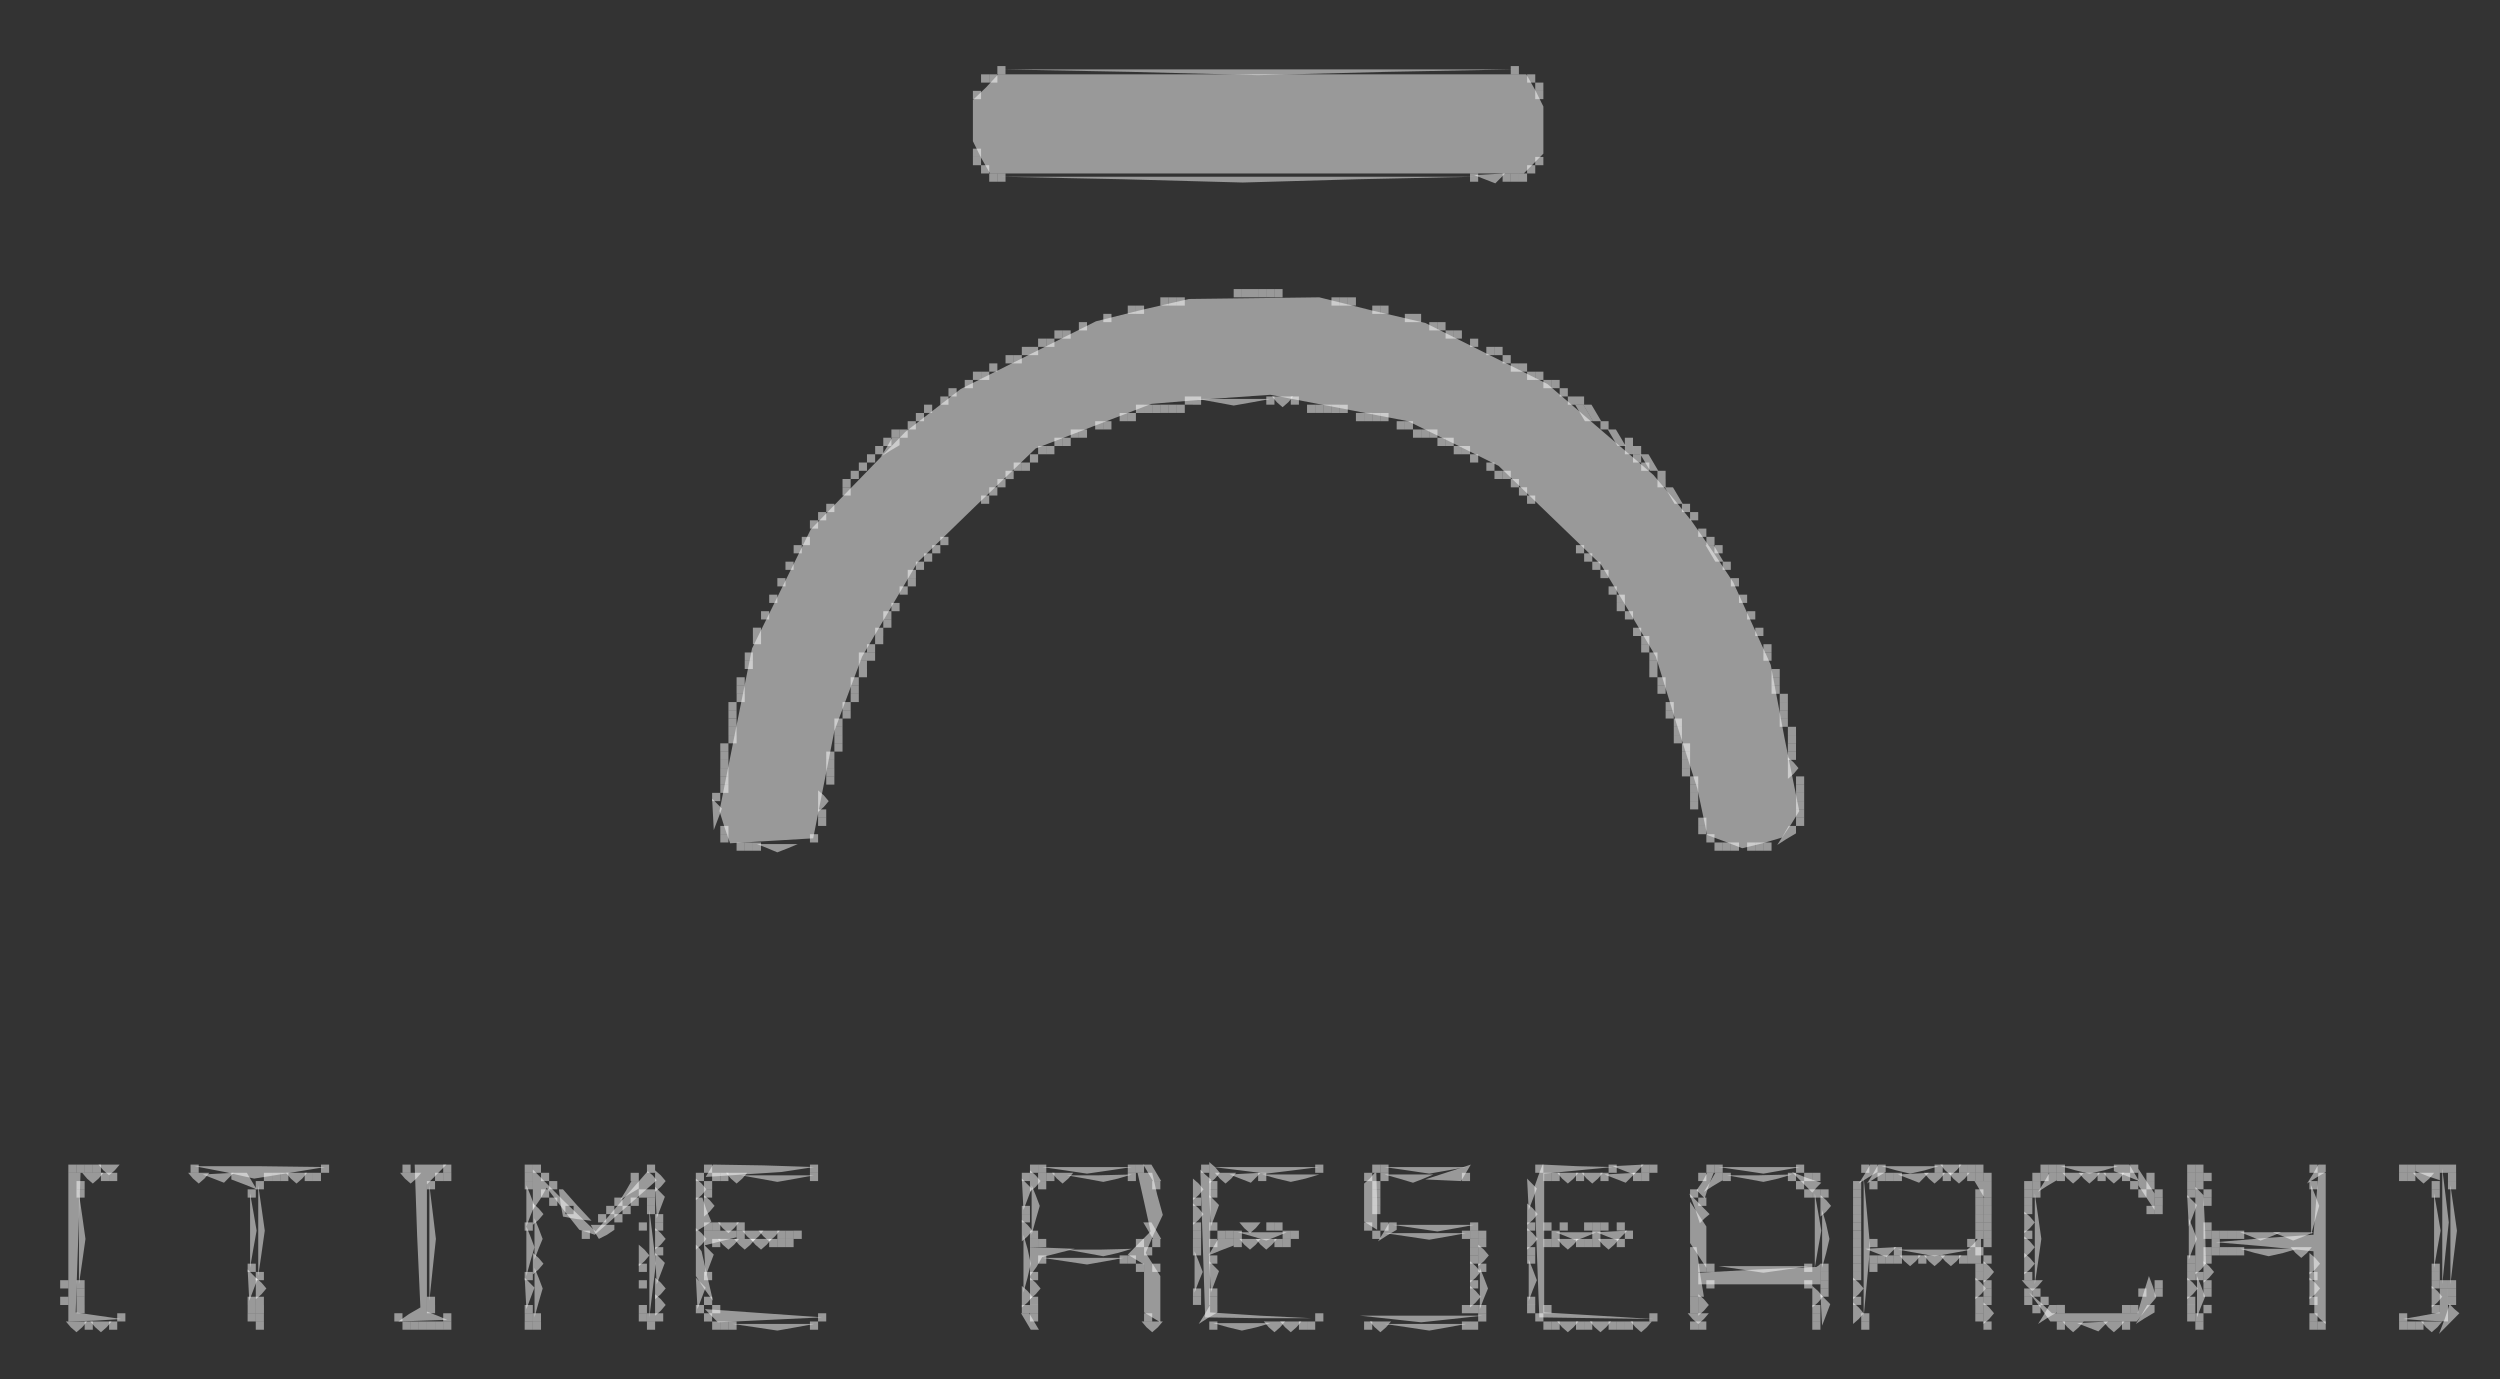 <svg width="116" height="64" viewBox="0 0 116 64" fill="none" xmlns="http://www.w3.org/2000/svg">
<rect x="0" y="0" width="116" height="64" fill="#333333" stroke="none"/>
<path d="M46.466 3.066H46.277V3.449H46.655V3.066H46.466ZM58.944 13.413H58.755V13.796H59.134V13.413H58.944ZM62.726 13.796H62.537V14.179H62.915V13.796H62.726ZM66.885 14.946H66.696V15.329H67.074V14.946H66.885ZM49.113 15.329H48.924V15.712H49.302V15.329H49.113ZM51.382 19.545H51.193V19.928H51.571V19.545H51.382ZM65.751 19.928H65.562V20.311H65.94V19.928H65.751ZM75.96 20.694H75.771V21.078H76.15V20.694H75.96ZM39.282 22.227H39.093V22.61H39.471V22.227H39.282ZM33.61 34.491H33.42V34.874H33.799V34.491H33.61ZM34.366 39.09H34.177V39.473H34.555V39.09H34.366ZM35.122 39.09H34.933V39.473H35.311V39.09H35.122ZM76.717 54.036H76.528V54.419H76.906V54.036H76.717ZM30.66 54.534L30.395 54.304V55.3L30.66 55.07L30.887 54.802L30.66 54.534ZM84.279 54.419H84.09V54.802H84.468V54.419H84.279ZM56.298 55.185H56.108V55.569H56.487V55.185H56.298ZM86.17 55.185H85.981V55.569H86.359V55.185H86.17ZM100.161 55.185H99.972V55.569H100.35V55.185H100.161ZM101.711 55.684L101.484 55.453L101.522 56.182L101.56 56.91L101.749 56.412L101.938 55.913L101.711 55.684ZM100.161 55.952H99.972V56.335H100.35V55.952H100.161ZM86.17 56.718H85.981V57.101H86.359V56.718H86.17ZM30.66 57.216L30.395 56.986V57.983L30.66 57.753L30.887 57.485L30.66 57.216ZM75.582 57.101H75.393V57.485H75.771V57.101H75.582ZM34.555 57.485H34.063L34.29 57.753L34.555 57.983L34.82 57.753L35.047 57.485H34.555ZM35.878 57.485H35.689V57.868H36.068V57.485H35.878ZM36.635 57.485H36.446V57.868H36.824V57.485H36.635ZM48.357 57.485H48.168V57.868H48.546V57.485H48.357ZM57.432 57.485H57.243V57.868H57.621V57.485H57.432ZM58.755 57.485H58.264L58.491 57.753L58.755 57.983L59.02 57.753L59.247 57.485H58.755ZM59.701 57.485H59.512V57.868H59.89V57.485H59.701ZM72.179 57.485H71.99V57.868H72.368V57.485H72.179ZM74.07 57.485H73.881V57.868H74.259V57.485H74.07ZM86.17 57.485H85.981V57.868H86.359V57.485H86.17ZM55.541 57.868H55.352V58.251H55.73V57.868H55.541ZM102.808 57.868H102.619V58.251H102.997V57.868H102.808ZM103.564 57.868H103.375V58.251H103.753V57.868H103.564ZM105.266 57.944H103.942L104.623 58.136L105.266 58.289L105.946 58.136L106.589 57.944H105.266ZM30.622 58.366L30.395 58.136L30.433 58.864L30.471 59.593L30.66 59.094L30.849 58.596L30.622 58.366ZM52.894 58.634H52.705V59.018H53.083V58.634H52.894ZM56.335 58.749L56.108 58.519L56.146 59.248L56.184 59.976L56.373 59.477L56.562 58.979L56.335 58.749ZM101.673 58.634H101.484V59.018H101.863V58.634H101.673ZM101.749 59.516L101.484 59.286V60.282L101.749 60.052L101.976 59.784L101.749 59.516ZM30.66 60.282L30.395 60.052V61.049L30.66 60.819L30.887 60.55L30.66 60.282ZM86.17 60.167H85.981V60.55H86.359V60.167H86.17ZM71.045 60.55H70.856V60.934H71.234V60.55H71.045ZM95.623 60.55H95.434V60.934H95.812V60.55H95.623ZM101.673 60.55H101.484V60.934H101.863V60.55H101.673ZM5.628 60.934H5.439V61.317H5.817V60.934H5.628ZM78.607 61.317H78.418V61.7H78.796V61.317H78.607ZM84.279 61.317H84.09V61.7H84.468V61.317H84.279ZM98.648 61.317H98.459V61.7H98.838V61.317H98.648ZM107.345 61.317H107.156V61.7H107.535V61.317H107.345Z" fill="white" fill-opacity="0.5"/>
<path d="M58.378 3.219H46.467L52.442 3.334L58.378 3.487L64.353 3.334L70.289 3.219H58.378ZM61.214 18.778H61.025V19.161H61.403V18.778H61.214ZM67.642 20.694H67.453V21.078H67.832V20.694H67.642ZM40.039 21.461H39.85V21.844H40.228V21.461H40.039ZM70.668 22.61H70.478V22.994H70.857V22.61H70.668ZM80.121 26.06H79.932V26.443H80.31V26.06H80.121ZM77.474 32.958H77.285V33.341H77.663V32.958H77.474ZM15.082 54.036H14.893V54.419H15.271V54.036H15.082ZM53.236 54.036H53.047L53.273 54.419L53.5 54.802H53.879L53.652 54.419L53.425 54.036H53.236ZM61.214 54.036H61.025V54.419H61.403V54.036H61.214ZM32.476 54.419H32.287V54.802H32.665V54.419H32.476ZM101.674 54.419H101.485V54.802H101.863V54.419H101.674ZM113.018 54.802H112.829V55.185H113.207V54.802H113.018ZM113.775 54.802H113.586V55.185H113.964V54.802H113.775ZM86.171 55.569H85.982V55.952H86.36V55.569H86.171ZM86.171 56.335H85.982V56.718H86.36V56.335H86.171ZM60.08 57.102H59.891V57.485H60.269V57.102H60.08ZM103.187 57.102H102.998V57.485H103.376V57.102H103.187ZM104.889 57.178H103.943L104.435 57.37L104.889 57.561L105.38 57.37L105.834 57.178H104.889ZM75.205 57.485H75.016V57.868H75.394V57.485H75.205ZM30.661 59.516L30.396 59.286V60.282L30.661 60.052L30.888 59.784L30.661 59.516ZM100.162 59.784H99.973V60.167H100.351V59.784H100.162ZM94.112 60.167H93.923V60.551H94.301V60.167H94.112ZM113.775 60.167H113.586V60.551H113.964V60.167H113.775ZM47.564 60.934H47.375L47.602 61.317L47.828 61.7H48.206L47.98 61.317L47.753 60.934H47.564ZM12.057 61.317H11.868V61.7H12.246V61.317H12.057ZM19.241 61.317H19.052V61.7H19.431V61.317H19.241ZM20.754 61.317H20.565V61.7H20.943V61.317H20.754ZM92.221 61.317H92.032V61.7H92.41V61.317H92.221ZM95.624 61.317H95.435V61.7H95.813V61.317H95.624Z" fill="white" fill-opacity="0.5"/>
<path d="M70.288 3.066H70.099V3.449H70.477V3.066H70.288ZM57.432 13.413H57.243V13.796H57.621V13.413H57.432ZM65.751 14.562H65.561V14.946H65.94V14.562H65.751ZM69.532 16.096H69.343V16.479H69.721V16.096H69.532ZM54.785 18.778H54.596V19.161H54.974V18.778H54.785ZM60.835 18.778H60.646V19.161H61.024V18.778H60.835ZM63.104 19.161H62.915V19.545H63.293V19.161H63.104ZM41.55 19.928H41.361V20.311H41.739V19.928H41.55ZM75.582 20.311H75.393V20.694H75.771V20.311H75.582ZM76.3 21.078H76.112L76.338 21.461L76.565 21.844H76.943L76.716 21.461L76.49 21.078H76.3ZM69.532 21.844H69.343V22.227H69.721V21.844H69.532ZM71.044 22.994H70.855V23.377H71.234V22.994H71.044ZM37.769 24.143H37.58V24.527H37.958V24.143H37.769ZM43.819 24.91H43.63V25.293H44.008V24.91H43.819ZM73.313 25.293H73.124V25.676H73.502V25.293H73.313ZM79.742 25.293H79.552V25.676H79.931V25.293H79.742ZM40.794 29.509H40.605V29.892H40.983V29.509H40.794ZM33.231 36.79H33.042V37.173H33.42V36.79H33.231ZM36.067 39.166H35.122L35.613 39.358L36.067 39.549L36.559 39.358L37.013 39.166H36.067ZM79.742 39.09H79.552V39.473H79.931V39.09H79.742ZM101.673 54.036H101.484V54.419H101.862V54.036H101.673ZM48.356 54.802H48.167V55.185H48.546V54.802H48.356ZM55.617 54.917L55.352 54.687V55.684L55.617 55.453L55.843 55.185L55.617 54.917ZM99.026 54.802H98.837V55.185H99.215V54.802H99.026ZM101.673 54.802H101.484V55.185H101.862V54.802H101.673ZM102.429 55.569H102.24V55.952H102.619V55.569H102.429ZM113.093 56.22L112.942 55.377V58.826L113.093 57.944L113.244 57.101L113.093 56.22ZM55.617 56.067L55.352 55.837V56.833L55.617 56.603L55.843 56.335L55.617 56.067ZM86.17 55.952H85.981V56.335H86.359V55.952H86.17ZM29.828 56.718H29.639V57.101H30.017V56.718H29.828ZM30.584 56.718H30.395V57.101H30.773V56.718H30.584ZM59.322 56.718H59.133V57.101H59.511V56.718H59.322ZM72.557 56.718H72.368V57.101H72.746V56.718H72.557ZM73.691 56.718H73.502V57.101H73.88V56.718H73.691ZM74.448 56.718H74.259V57.101H74.637V56.718H74.448ZM75.204 56.718H75.015V57.101H75.393V56.718H75.204ZM101.749 56.986L101.56 56.527V58.443L101.749 57.944L101.938 57.485L101.749 56.986ZM102.429 56.718H102.24V57.101H102.619V56.718H102.429ZM37.013 57.101H36.824V57.485H37.202V57.101H37.013ZM55.541 57.485H55.352V57.868H55.73V57.485H55.541ZM103.942 57.868H103.753V58.251H104.131V57.868H103.942ZM55.617 58.519L55.428 58.059V59.976L55.617 59.477L55.806 59.018L55.617 58.519ZM56.297 58.251H56.108V58.634H56.486V58.251H56.297ZM29.828 58.634H29.639V59.018H30.017V58.634H29.828ZM81.821 58.749H79.742L80.8 58.903L81.821 59.056L82.88 58.903L83.901 58.749H81.821ZM86.926 58.634H86.737V59.018H87.115V58.634H86.926ZM101.673 59.018H101.484V59.401H101.862V59.018H101.673ZM113.017 59.018H112.828V59.401H113.206V59.018H113.017ZM2.981 59.401H2.792V59.784H3.17V59.401H2.981ZM79.363 59.401H79.174V59.784H79.552V59.401H79.363ZM102.429 59.401H102.24V59.784H102.619V59.401H102.429ZM113.093 59.899L112.828 59.669V60.666L113.093 60.436L113.32 60.167L113.093 59.899ZM55.541 60.167H55.352V60.55H55.73V60.167H55.541ZM102.429 60.55H102.24V60.934H102.619V60.55H102.429ZM30.584 60.934H30.395V61.317H30.773V60.934H30.584ZM38.147 60.934H37.958V61.317H38.336V60.934H38.147ZM101.673 60.934H101.484V61.317H101.862V60.934H101.673ZM24.534 61.317H24.345V61.7H24.723V61.317H24.534ZM68.397 61.317H68.209V61.7H68.587V61.317H68.397ZM78.985 61.317H78.796V61.7H79.174V61.317H78.985Z" fill="white" fill-opacity="0.5"/>
<path d="M45.71 3.449H45.521V3.832H45.9V3.449H45.71ZM71.424 7.281H71.234V7.665H71.612V7.281H71.424ZM70.667 8.048H70.478V8.431H70.856V8.048H70.667ZM62.348 13.796H62.159V14.18H62.537V13.796H62.348ZM51.382 14.563H51.193V14.946H51.572V14.563H51.382ZM50.248 14.946H50.059V15.329H50.437V14.946H50.248ZM48.357 15.712H48.168V16.096H48.546V15.712H48.357ZM44.198 18.012H44.009V18.395H44.387V18.012H44.198ZM72.558 18.012H72.369V18.395H72.747V18.012H72.558ZM61.97 18.778H61.781V19.162H62.159V18.778H61.97ZM42.685 19.162H42.496V19.545H42.874V19.162H42.685ZM64.995 19.545H64.806V19.928H65.184V19.545H64.995ZM48.736 20.695H48.546V21.078H48.925V20.695H48.736ZM78.23 23.377H78.041V23.76H78.419V23.377H78.23ZM38.148 23.76H37.959V24.144H38.337V23.76H38.148ZM36.635 26.06H36.446V26.443H36.824V26.06H36.635ZM74.827 27.209H74.638V27.593H75.016V27.209H74.827ZM35.501 28.359H35.312V28.742H35.69V28.359H35.501ZM81.633 29.126H81.444V29.509H81.822V29.126H81.633ZM76.339 29.892H76.15V30.275H76.528V29.892H76.339ZM34.745 30.275H34.556V30.659H34.934V30.275H34.745ZM39.66 31.808H39.471V32.191H39.849V31.808H39.66ZM33.988 32.958H33.799V33.341H34.177V32.958H33.988ZM38.148 37.94H37.959V38.323H38.337V37.94H38.148ZM79.364 38.706H79.175V39.09H79.553V38.706H79.364ZM24.913 54.036H24.724V54.419H25.102V54.036H24.913ZM30.207 54.036H30.018V54.419H30.396V54.036H30.207ZM32.854 54.036H32.665V54.419H33.043V54.036H32.854ZM68.134 54.074L68.02 54.112L67.075 54.419L66.13 54.726L66.962 54.764L67.793 54.802L68.02 54.419L68.247 54.036L68.134 54.074ZM91.843 54.036H91.654V54.419H92.032V54.036H91.843ZM99.027 54.036H98.838V54.419H99.216V54.036H99.027ZM10.128 54.457L9.41 54.496L9.901 54.687L10.393 54.879L10.62 54.649L10.847 54.419L10.128 54.457ZM12.813 54.419H12.624V54.802H13.002V54.419H12.813ZM13.758 54.419H13.267L13.493 54.687L13.758 54.917L14.023 54.687L14.25 54.419H13.758ZM14.704 54.419H14.514V54.802H14.893V54.419H14.704ZM20.375 54.419H20.186V54.802H20.565V54.419H20.375ZM52.517 54.419H52.328V54.802H52.706V54.419H52.517ZM56.865 54.419H56.374L56.601 54.687L56.865 54.917L57.13 54.687L57.357 54.419H56.865ZM58.567 54.419H58.378V54.802H58.756V54.419H58.567ZM72.18 54.419H71.991V54.802H72.369V54.419H72.18ZM73.314 54.419H73.125V54.802H73.503V54.419H73.314ZM74.448 54.419H74.26V54.802H74.638V54.419H74.448ZM75.961 54.419H75.772V54.802H76.15V54.419H75.961ZM80.121 54.419H79.931V54.802H80.31V54.419H80.121ZM83.146 54.419H82.957V54.802H83.335V54.419H83.146ZM87.305 54.419H87.116V54.802H87.494V54.419H87.305ZM88.061 54.419H87.872V54.802H88.25V54.419H88.061ZM89.763 54.419H89.271L89.498 54.687L89.763 54.917L90.028 54.687L90.254 54.419H89.763ZM90.897 54.419H90.406L90.633 54.687L90.897 54.917L91.162 54.687L91.389 54.419H90.897ZM96.947 54.419H96.456L96.683 54.687L96.947 54.917L97.212 54.687L97.439 54.419H96.947ZM98.082 54.419H97.59L97.817 54.687L98.082 54.917L98.347 54.687L98.573 54.419H98.082ZM111.506 54.419H111.316V54.802H111.695V54.419H111.506ZM71.083 54.917L70.856 54.687L70.894 55.415L70.932 56.144L71.121 55.645L71.31 55.147L71.083 54.917ZM78.608 55.185H78.419V55.569H78.797V55.185H78.608ZM91.843 55.185H91.654V55.569H92.032V55.185H91.843ZM94.111 55.185H93.922V55.569H94.3V55.185H94.111ZM29.451 55.569H29.262V55.952H29.64V55.569H29.451ZM84.734 55.684L84.469 55.454V56.45L84.734 56.22L84.961 55.952L84.734 55.684ZM47.601 55.952H47.412V56.335H47.79V55.952H47.601ZM47.677 56.833L47.412 56.603V57.6L47.677 57.37L47.904 57.102L47.677 56.833ZM71.121 57.217L70.856 56.987V57.983L71.121 57.753L71.348 57.485L71.121 57.217ZM68.398 57.868H68.209V58.251H68.588V57.868H68.398ZM52.139 58.251H51.95V58.635H52.328V58.251H52.139ZM87.305 58.251H87.116V58.635H87.494V58.251H87.305ZM68.474 58.75L68.209 58.52V59.516L68.474 59.286L68.701 59.018L68.474 58.75ZM71.121 58.903L70.932 58.443V60.359L71.121 59.861L71.31 59.401L71.121 58.903ZM84.658 58.635H84.469V59.018H84.847V58.635H84.658ZM84.658 59.401H84.469V59.784H84.847V59.401H84.658ZM68.474 59.899L68.209 59.669V60.666L68.474 60.436L68.701 60.167L68.474 59.899ZM94.111 59.784H93.922V60.167H94.3V59.784H94.111ZM11.678 60.167H11.489V60.551H11.867V60.167H11.678ZM99.821 60.551H99.632L99.368 61.011L99.103 61.432L99.519 61.164L99.972 60.896V60.551H99.821ZM11.678 60.934H11.489V61.317H11.867V60.934H11.678ZM33.61 61.317H33.421V61.7H33.799V61.317H33.61ZM63.483 61.317H63.294V61.7H63.672V61.317H63.483Z" fill="white" fill-opacity="0.5"/>
<path d="M46.09 3.449H45.901V3.832H46.279V3.449H46.09ZM52.896 14.18H52.707V14.563H53.085V14.18H52.896ZM63.862 14.18H63.673V14.563H64.051V14.18H63.862ZM67.265 15.329H67.076V15.712H67.454V15.329H67.265ZM48.737 15.712H48.548V16.096H48.926V15.712H48.737ZM47.98 16.096H47.791V16.479H48.169V16.096H47.98ZM47.224 16.479H47.035V16.862H47.413V16.479H47.224ZM70.29 16.862H70.101V17.245H70.479V16.862H70.29ZM45.712 17.245H45.523V17.629H45.901V17.245H45.712ZM71.046 17.245H70.857V17.629H71.236V17.245H71.046ZM55.165 18.395H54.976V18.778H55.354V18.395H55.165ZM60.081 18.395H59.892V18.778H60.27V18.395H60.081ZM52.896 18.778H52.707V19.162H53.085V18.778H52.896ZM73.278 18.778H73.088L73.315 19.162L73.542 19.545H73.92L73.693 19.162L73.466 18.778H73.278ZM64.24 19.162H64.051V19.545H64.429V19.162H64.24ZM66.509 19.928H66.32V20.311H66.698V19.928H66.509ZM41.59 20.311H41.401L41.136 20.771L40.871 21.193L41.287 20.924L41.741 20.656V20.311H41.59ZM48.358 20.695H48.169V21.078H48.548V20.695H48.358ZM68.021 20.695H67.832V21.078H68.21V20.695H68.021ZM75.584 20.695H75.395V21.078H75.773V20.695H75.584ZM47.224 21.461H47.035V21.844H47.413V21.461H47.224ZM76.34 21.461H76.151V21.844H76.529V21.461H76.34ZM69.912 21.844H69.723V22.227H70.101V21.844H69.912ZM77.097 22.227H76.907V22.611H77.286V22.227H77.097ZM39.283 22.611H39.094V22.994H39.472V22.611H39.283ZM42.308 26.443H42.119V26.826H42.498V26.443H42.308ZM35.124 29.509H34.935V29.892H35.313V29.509H35.124ZM76.34 29.509H76.151V29.892H76.529V29.509H76.34ZM40.04 30.275H39.85V30.659H40.229V30.275H40.04ZM76.719 30.275H76.529V30.659H76.907V30.275H76.719ZM82.391 31.808H82.201V32.191H82.579V31.808H82.391ZM34.368 32.191H34.179V32.575H34.557V32.191H34.368ZM38.905 33.341H38.716V33.724H39.094V33.341H38.905ZM77.853 33.341H77.664V33.724H78.042V33.341H77.853ZM82.769 33.341H82.579V33.724H82.958V33.341H82.769ZM33.989 34.108H33.8V34.491H34.179V34.108H33.989ZM78.231 34.491H78.042V34.874H78.42V34.491H78.231ZM38.527 34.874H38.338V35.257H38.716V34.874H38.527ZM83.222 35.372L82.958 35.142V36.139L83.222 35.909L83.449 35.641L83.222 35.372ZM78.609 36.024H78.42V36.407H78.798V36.024H78.609ZM33.611 36.407H33.422V36.79H33.8V36.407H33.611ZM38.225 36.905L37.96 36.675V37.672L38.225 37.442L38.452 37.173L38.225 36.905ZM78.987 37.94H78.798V38.323H79.176V37.94H78.987ZM33.611 38.323H33.422V38.706H33.8V38.323H33.611ZM80.5 39.09H80.311V39.473H80.689V39.09H80.5ZM3.739 54.036H3.55V54.419H3.928V54.036H3.739ZM4.495 54.036H4.306V54.419H4.684V54.036H4.495ZM18.864 54.036H18.675V54.419H19.053V54.036H18.864ZM37.771 54.036H37.582V54.419H37.96V54.036H37.771ZM48.358 54.036H48.169V54.419H48.548V54.036H48.358ZM52.518 54.036H52.329V54.419H52.707V54.036H52.518ZM56.375 54.151L56.11 53.921V54.917L56.375 54.687L56.602 54.419L56.375 54.151ZM64.24 54.036H64.051V54.419H64.429V54.036H64.24ZM74.828 54.036H74.639V54.419H75.017V54.036H74.828ZM76.34 54.036H76.151V54.419H76.529V54.036H76.34ZM87.344 54.036H87.155L86.89 54.496L86.626 54.917L87.041 54.649L87.495 54.381V54.036H87.344ZM89.953 54.036H89.764V54.419H90.142V54.036H89.953ZM91.088 54.036H90.898V54.419H91.277V54.036H91.088ZM95.625 54.036H95.436V54.419H95.814V54.036H95.625ZM98.423 54.036H98.083V54.342L98.688 54.572L99.255 54.802L99.028 54.419L98.801 54.036H98.423ZM107.763 54.036H107.574L107.309 54.496L107.045 54.917L107.461 54.649L107.914 54.381V54.036H107.763ZM112.641 54.036H112.074V54.342L112.641 54.572L113.208 54.764V54.036H112.641ZM71.803 54.419H71.614V54.802H71.992V54.419H71.803ZM83.827 54.649L83.147 54.381L83.6 54.841L84.092 55.339L84.281 55.109L84.508 54.879L83.827 54.649ZM29.49 54.802H29.301L29.036 55.262L28.771 55.684L29.187 55.415L29.641 55.147V54.802H29.49ZM32.855 54.802H32.666V55.185H33.044V54.802H32.855ZM63.862 54.802H63.673V55.185H64.051V54.802H63.862ZM91.995 54.802H91.617L91.844 55.185L92.071 55.569H92.411V54.802H91.995ZM94.491 54.802H94.302V55.185H94.68V54.802H94.491ZM102.053 54.802H101.864V55.185H102.242V54.802H102.053ZM12.133 56.029L11.982 54.994V59.209L12.133 58.175L12.285 57.102L12.133 56.029ZM20.074 56.22L19.923 54.994V60.359L20.074 58.903L20.226 57.485L20.074 56.22ZM25.292 55.185H25.103V55.569H25.482V55.185H25.292ZM30.208 55.185H30.019V55.569H30.397V55.185H30.208ZM48.056 55.454L47.867 54.994V57.293L48.056 56.603L48.245 55.952L48.056 55.454ZM107.423 55.454L107.234 54.994V57.293L107.423 56.603L107.612 55.952L107.423 55.454ZM63.862 55.569H63.673V55.952H64.051V55.569H63.862ZM78.987 55.569H78.798V55.952H79.176V55.569H78.987ZM84.357 56.22L84.206 55.377V58.826L84.357 57.945L84.508 57.102L84.357 56.22ZM24.99 56.067L24.725 55.837V56.833L24.99 56.603L25.217 56.335L24.99 56.067ZM92.222 55.952H92.033V56.335H92.411V55.952H92.222ZM27.939 56.833H27.41L27.599 57.178L27.788 57.485L28.166 57.293L28.507 57.063V56.833H27.939ZM32.855 56.718H32.666V57.102H33.044V56.718H32.855ZM53.236 56.718H53.047L53.274 57.102L53.501 57.485H53.879L53.652 57.102L53.425 56.718H53.236ZM64.24 56.718H64.051V57.102H64.429V56.718H64.24ZM34.368 57.102H34.179V57.485H34.557V57.102H34.368ZM35.691 57.102H35.2L35.426 57.37L35.691 57.6L35.956 57.37L36.183 57.102H35.691ZM36.636 57.102H36.447V57.485H36.825V57.102H36.636ZM56.677 57.102H56.488V57.485H56.867V57.102H56.677ZM57.434 57.102H57.245V57.485H57.623V57.102H57.434ZM59.703 57.102H59.513V57.485H59.892V57.102H59.703ZM68.021 57.102H67.832V57.485H68.21V57.102H68.021ZM72.181 57.102H71.992V57.485H72.37V57.102H72.181ZM74.072 57.102H73.882V57.485H74.261V57.102H74.072ZM92.222 57.102H92.033V57.485H92.411V57.102H92.222ZM47.98 57.485H47.791V57.868H48.169V57.485H47.98ZM102.81 57.485H102.621V57.868H102.999V57.485H102.81ZM51.005 57.983H49.493L50.363 58.136L51.194 58.29L51.875 58.136L52.518 57.945L51.005 57.983ZM53.274 57.868H53.085V58.251H53.463V57.868H53.274ZM87.268 57.906L86.55 57.945L87.041 58.136L87.533 58.328L87.76 58.098L87.987 57.868L87.268 57.906ZM89.764 57.983H88.062L88.932 58.136L89.764 58.29L90.634 58.136L91.466 57.983H89.764ZM91.844 57.868H91.655V58.251H92.033V57.868H91.844ZM24.99 58.366L24.725 58.136V59.133L24.99 58.903L25.217 58.635L24.99 58.366ZM107.423 58.366L107.158 58.136V59.133L107.423 58.903L107.65 58.635L107.423 58.366ZM68.778 58.635H68.589V59.018H68.967V58.635H68.778ZM78.987 58.635H78.798V59.018H79.176V58.635H78.987ZM91.844 58.635H91.655V59.018H92.033V58.635H91.844ZM47.98 59.018H47.791V59.401H48.169V59.018H47.98ZM102.053 59.018H101.864V59.401H102.242V59.018H102.053ZM12.133 59.516L11.869 59.286V60.282L12.133 60.053L12.36 59.784L12.133 59.516ZM92.222 59.401H92.033V59.784H92.411V59.401H92.222ZM107.423 59.516L107.158 59.286V60.282L107.423 60.053L107.65 59.784L107.423 59.516ZM113.397 59.401H113.208V59.784H113.586V59.401H113.397ZM94.491 59.784H94.302V60.167H94.68V59.784H94.491ZM32.855 60.167H32.666V60.551H33.044V60.167H32.855ZM47.98 60.167H47.791V60.551H48.169V60.167H47.98ZM12.058 60.551H11.869V60.934H12.247V60.551H12.058ZM19.999 60.551H19.809V60.934H20.188V60.551H19.999ZM92.297 60.666L92.033 60.436V61.432L92.297 61.202L92.524 60.934L92.297 60.666ZM99.028 60.551H98.839V60.934H99.217V60.551H99.028ZM86.55 60.934H86.361V61.317H86.739V60.934H86.55ZM102.053 60.934H101.864V61.317H102.242V60.934H102.053Z" fill="white" fill-opacity="0.5"/>
<path d="M58.567 3.449H46.316L45.748 4.062L45.143 4.637V6.553L45.522 7.32L45.938 8.048H70.705L71.159 7.588L71.613 7.128V4.944L71.234 4.177L70.819 3.449H58.567ZM58.189 13.835L55.164 13.873L53.008 14.371L50.853 14.908L47.715 16.479L44.576 18.05L43.291 19.047L42.005 20.043L39.812 22.304L37.618 24.565L36.257 27.324L34.896 30.084L34.14 33.839L33.383 37.633L33.61 38.361L33.875 39.128L35.803 39.013L37.732 38.898L38.224 36.407L38.715 33.916L39.358 32.191L40.001 30.467L41.286 28.282L42.572 26.098L45.295 23.454L48.055 20.809L50.74 19.775L53.425 18.74L56.185 18.51L58.945 18.318L62.159 18.932L65.336 19.545L67.453 20.579L69.533 21.614L71.915 23.914L74.297 26.213L75.583 28.359L76.831 30.467L77.776 33.533L78.759 36.599L78.986 37.672L79.213 38.745L80.045 39.051L80.839 39.358L81.784 39.128L82.692 38.86L83.108 38.247L83.486 37.633L82.805 34.261L82.163 30.85L81.293 28.934L80.423 27.018L79.478 25.6L78.495 24.182L77.625 23.109L76.717 22.036L74.26 19.928L71.802 17.82L68.966 16.402L66.13 14.984L63.672 14.409L61.214 13.796L58.189 13.835ZM12.057 54.112H9.032L10.431 54.381L11.792 54.687L13.456 54.419L15.082 54.151L12.057 54.112ZM19.998 54.036H19.241L19.355 57.332L19.506 60.666L18.977 60.972L18.485 61.317L19.619 61.279L20.754 61.241L20.3 61.049L19.808 60.857V54.956L20.262 54.496L20.716 54.036H19.998ZM35.425 54.074L33.081 54.036L32.93 54.304L32.741 54.611L34.48 54.496L36.257 54.381L37.014 54.266L37.77 54.151L35.425 54.074ZM50.437 54.151H48.358L49.416 54.304L50.437 54.457L51.496 54.304L52.517 54.151H50.437ZM58.756 54.151H56.298L57.546 54.304L58.756 54.457L60.004 54.304L61.214 54.151H58.756ZM66.13 54.151H64.239L65.298 54.304L66.319 54.457L67.189 54.304L68.02 54.151H66.13ZM73.201 54.112L71.575 54.036L71.386 54.534L71.197 55.071L71.31 58.098L71.424 61.126L74.07 61.164L76.717 61.202L74.184 61.049L71.65 60.896V54.457L73.239 54.304L74.827 54.151L73.201 54.112ZM75.545 54.074L74.827 54.112L75.318 54.304L75.81 54.496L76.037 54.266L76.264 54.036L75.545 54.074ZM81.633 54.151H79.743L80.801 54.304L81.822 54.457L82.692 54.304L83.524 54.151H81.633ZM88.629 54.112H87.305L87.986 54.304L88.629 54.457L89.309 54.304L89.952 54.112H88.629ZM90.519 54.036H90.028L90.255 54.304L90.519 54.534L90.784 54.304L91.011 54.036H90.519ZM96.948 54.112H95.624L96.305 54.304L96.948 54.457L97.628 54.304L98.271 54.112H96.948ZM3.473 54.419H3.171V61.317L4.418 61.279L5.629 61.202L4.57 61.049L3.511 60.896L3.624 57.638L3.738 54.419H3.473ZM26.161 55.722L24.724 54.266V56.144L25.064 55.645L25.367 55.109L26.123 56.105L26.88 57.063L27.258 57.178L27.598 57.293L29.035 56.029L30.472 54.764L30.283 54.534L30.056 54.342L28.846 55.722L27.636 57.14L26.161 55.722ZM48.055 54.534L47.79 54.304V55.3L48.055 55.071L48.282 54.802L48.055 54.534ZM53.122 54.419H52.782L53.084 55.76L53.387 57.14L52.857 57.676L52.328 58.213L52.706 58.443L53.084 58.673V60.896L53.462 61.126L53.84 61.355V59.209L53.5 58.673L53.16 58.136L53.538 57.255L53.954 56.373L53.689 55.415L53.462 54.419H53.122ZM55.92 54.496L55.693 54.266L55.807 57.676L55.92 61.126L58.378 61.164H60.836L58.492 61.049L56.147 60.896V57.83L56.185 54.726L55.92 54.496ZM63.823 54.419H63.785L63.558 54.687L63.294 54.917V56.68L63.596 56.872L63.899 57.063V55.76L63.861 54.419H63.823ZM79.364 54.419H79.213L78.986 54.841L78.722 55.224L78.911 55.415L79.1 55.607L79.289 54.994L79.516 54.419H79.364ZM83.902 54.419H83.713V54.802H84.091V54.419H83.902ZM91.843 54.419H91.654V54.802H92.032V54.419H91.843ZM94.868 54.419H94.679V54.802H95.057V54.419H94.868ZM99.594 54.802L99.216 54.227V54.994L99.594 55.569L99.973 56.144V55.377L99.594 54.802ZM102.052 54.419H101.863V54.802H102.241V54.419H102.052ZM107.762 54.419H107.573L107.46 55.837L107.346 57.293L105.077 57.447L102.809 57.638L105.077 57.83L107.346 58.06L107.384 59.478V60.934L107.649 61.202L107.913 61.432V54.419H107.762ZM113.472 55.454L113.321 54.227V59.593L113.472 58.136L113.623 56.718L113.472 55.454ZM86.624 56.22L86.473 54.611V61.126L86.624 59.478L86.776 57.868L86.624 56.22ZM84.28 55.185H84.091V55.569H84.469V55.185H84.28ZM94.49 55.185H94.301V55.569H94.679V55.185H94.49ZM102.052 55.262L101.863 55.071V59.133L102.128 58.903L102.355 58.635L102.317 57.025L102.241 55.454L102.052 55.262ZM30.283 57.37L30.131 56.144V61.126L30.283 59.861L30.434 58.635L30.283 57.37ZM92.221 56.335H92.032V56.718H92.41V56.335H92.221ZM24.989 56.987L24.8 56.527V58.443L24.989 57.945L25.178 57.485L24.989 56.987ZM33.421 57.102H32.665V57.791L33.421 57.6L34.178 57.408V57.102H33.421ZM34.934 57.102H34.442L34.669 57.37L34.934 57.6L35.199 57.37L35.425 57.102H34.934ZM36.257 57.102H36.068V57.485H36.446V57.102H36.257Z" fill="white" fill-opacity="0.5"/>
<path d="M57.056 57.101H56.867V57.484H57.245V57.101H57.056ZM58.569 57.178H57.434L58.115 57.369L58.758 57.561L59.249 57.369L59.703 57.178H58.569ZM68.4 57.101H68.211V57.484H68.589V57.101H68.4ZM73.127 57.178H72.181L72.673 57.369L73.127 57.561L73.618 57.369L74.072 57.178H73.127ZM74.791 57.139L74.072 57.178L74.564 57.369L75.055 57.561L75.282 57.331L75.509 57.101L74.791 57.139ZM91.844 57.484H91.769L91.542 57.753L91.277 57.983V58.634H91.92V57.484H91.844ZM48.851 57.906L47.792 57.868V59.209L48.094 58.787L48.359 58.328L49.115 58.136L49.872 57.944L48.851 57.906ZM68.854 57.983L68.589 57.753V58.749L68.854 58.519L69.081 58.251L68.854 57.983ZM88.063 57.868H87.874V58.251H88.252V57.868H88.063ZM84.395 58.711L84.282 58.787L81.559 58.902L78.799 59.056V59.592H84.471V58.634L84.395 58.711ZM24.991 59.286L24.802 58.826V61.125L24.991 60.435L25.18 59.784L24.991 59.286ZM68.854 59.286L68.665 58.826V60.742L68.854 60.244L69.043 59.784L68.854 59.286ZM48.057 59.516L47.792 59.286V60.282L48.057 60.052L48.283 59.784L48.057 59.516ZM99.899 59.707L99.71 59.209L99.445 60.052L99.18 60.934H95.21L94.68 60.435L94.151 59.975L94.643 60.627L95.134 61.317H99.142L99.596 60.742L100.05 60.205L99.899 59.707ZM102.13 59.669L101.941 59.209V61.125L102.13 60.627L102.319 60.167L102.13 59.669ZM92.222 59.784H92.034V60.167H92.412V59.784H92.222ZM113.398 59.784H113.209V60.895L112.377 61.048L111.507 61.202L112.566 61.278L113.587 61.317V59.784H113.398ZM35.427 60.934L32.705 60.742L33.007 61.048L33.309 61.355L35.73 61.24L38.15 61.125L35.427 60.934ZM47.981 60.55H47.792V60.934H48.17V60.55H47.981ZM65.942 61.048H63.106L64.543 61.202L65.942 61.355L67.379 61.202L68.778 61.048H65.942Z" fill="white" fill-opacity="0.5"/>
<path d="M71.046 3.449H70.858V3.832H71.236V3.449H71.046ZM46.468 8.048H46.279V8.431H46.657V8.048H46.468ZM67.643 15.329H67.454V15.712H67.832V15.329H67.643ZM47.602 16.096H47.413V16.479H47.791V16.096H47.602ZM46.846 16.479H46.657V16.862H47.035V16.479H46.846ZM66.131 19.928H65.942V20.311H66.32V19.928H66.131ZM70.29 22.227H70.101V22.611H70.479V22.227H70.29ZM79.365 24.91H79.176V25.293H79.555V24.91H79.365ZM80.5 26.826H80.311V27.209H80.689V26.826H80.5ZM41.93 27.209H41.741V27.593H42.119V27.209H41.93ZM35.88 27.593H35.691V27.976H36.069V27.593H35.88ZM75.584 28.359H75.395V28.742H75.773V28.359H75.584ZM81.256 28.359H81.067V28.742H81.445V28.359H81.256ZM75.962 29.126H75.773V29.509H76.151V29.126H75.962ZM82.391 31.042H82.201V31.425H82.58V31.042H82.391ZM38.905 34.108H38.716V34.491H39.094V34.108H38.905ZM83.147 34.108H82.958V34.491H83.336V34.108H83.147ZM38.527 35.641H38.338V36.024H38.716V35.641H38.527ZM83.525 36.79H83.336V37.173H83.714V36.79H83.525ZM83.525 37.557H83.336V37.94H83.714V37.557H83.525ZM81.634 39.09H81.445V39.473H81.823V39.09H81.634ZM83.525 54.036H83.336V54.419H83.714V54.036H83.525ZM11.075 54.419H10.734V54.726L11.339 54.956L11.907 55.185L11.68 54.802L11.453 54.419H11.075ZM13.192 54.419H13.003V54.802H13.381V54.419H13.192ZM14.327 54.419H14.138V54.802H14.516V54.419H14.327ZM19.053 54.419H18.562L18.789 54.687L19.053 54.917L19.318 54.687L19.545 54.419H19.053ZM63.484 54.419H63.295V54.802H63.673V54.419H63.484ZM95.625 54.419H95.436V54.802H95.814V54.419H95.625ZM98.65 54.419H98.461V54.802H98.839V54.419H98.65ZM111.885 54.419H111.696V54.802H112.074V54.419H111.885ZM24.536 54.802H24.347V55.185H24.725V54.802H24.536ZM32.553 54.917L32.288 54.687V55.684L32.553 55.454L32.779 55.185L32.553 54.917ZM11.755 56.22L11.604 55.377V58.826L11.755 57.945L11.907 57.102L11.755 56.22ZM100.163 55.569H99.974V55.952H100.352V55.569H100.163ZM29.074 55.952H28.885V56.335H29.263V55.952H29.074ZM71.122 56.067L70.858 55.837V56.833L71.122 56.603L71.349 56.335L71.122 56.067ZM84.735 56.795L84.546 56.144V58.826L84.735 58.136L84.886 57.485L84.735 56.795ZM32.553 57.217L32.288 56.987V57.983L32.553 57.753L32.779 57.485L32.553 57.217ZM92.222 57.485H92.033V57.868H92.411V57.485H92.222ZM71.046 57.868H70.858V58.251H71.236V57.868H71.046ZM48.359 58.251H48.169V58.635H48.548V58.251H48.359ZM91.088 58.251H90.898V58.635H91.277V58.251H91.088ZM11.717 59.133L11.491 58.903L11.528 59.631L11.566 60.359L11.755 59.861L11.944 59.363L11.717 59.133ZM84.659 59.018H84.47V59.401H84.848V59.018H84.659ZM91.844 59.018H91.655V59.401H92.033V59.018H91.844ZM32.515 59.516L32.288 59.286L32.326 60.014L32.364 60.742L32.553 60.244L32.742 59.746L32.515 59.516ZM100.163 59.401H99.974V59.784H100.352V59.401H100.163ZM84.697 60.282L84.47 60.053L84.508 60.781L84.546 61.509L84.735 61.011L84.924 60.512L84.697 60.282ZM71.803 60.551H71.614V60.934H71.992V60.551H71.803ZM95.285 60.551H95.096L94.831 61.011L94.566 61.432L94.982 61.164L95.436 60.896V60.551H95.285ZM24.536 60.934H24.347V61.317H24.725V60.934H24.536Z" fill="white" fill-opacity="0.5"/>
<path d="M71.423 3.832H71.234V4.216H71.612V3.832H71.423ZM45.332 7.282H45.143V7.665H45.521V7.282H45.332ZM57.81 13.413H57.621V13.797H58V13.413H57.81ZM59.323 13.413H59.134V13.797H59.512V13.413H59.323ZM52.517 19.162H52.328V19.545H52.706V19.162H52.517ZM45.71 22.994H45.521V23.377H45.899V22.994H45.71ZM41.173 28.743H40.984V29.126H41.362V28.743H41.173ZM40.416 30.276H40.227V30.659H40.605V30.276H40.416ZM76.717 31.042H76.528V31.425H76.906V31.042H76.717ZM33.988 32.575H33.799V32.958H34.177V32.575H33.988ZM38.904 34.491H38.715V34.874H39.093V34.491H38.904ZM78.23 35.641H78.041V36.024H78.419V35.641H78.23ZM79.364 54.036H79.175V54.419H79.553V54.036H79.364ZM94.868 54.036H94.678V54.419H95.057V54.036H94.868ZM47.601 54.419H47.412V54.803H47.79V54.419H47.601ZM113.018 55.186H112.829V55.569H113.207V55.186H113.018ZM55.542 55.569H55.353V55.952H55.731V55.569H55.542ZM56.336 55.684L56.109 55.454L56.147 56.182L56.185 56.91L56.374 56.412L56.563 55.914L56.336 55.684ZM30.585 56.336H30.396V56.719H30.774V56.336H30.585ZM55.542 56.719H55.353V57.102H55.731V56.719H55.542ZM74.07 56.719H73.881V57.102H74.259V56.719H74.07ZM73.692 57.485H73.503V57.868H73.881V57.485H73.692ZM106.779 57.868H106.287L106.514 58.137L106.779 58.367L107.043 58.137L107.27 57.868H106.779ZM101.674 58.252H101.485V58.635H101.863V58.252H101.674ZM55.542 59.785H55.353V60.168H55.731V59.785H55.542ZM101.674 60.168H101.485V60.551H101.863V60.168H101.674ZM29.829 60.551H29.64V60.934H30.018V60.551H29.829ZM68.776 60.934H68.587V61.318H68.965V60.934H68.776Z" fill="white" fill-opacity="0.5"/>
<path d="M45.332 4.216H45.143V4.599H45.521V4.216H45.332ZM45.71 7.665H45.521V8.048H45.899V7.665H45.71ZM68.398 8.048H68.209V8.431H68.587V8.048H68.398ZM69.91 8.048H69.721V8.431H70.099V8.048H69.91ZM61.969 13.797H61.78V14.18H62.158V13.797H61.969ZM66.507 14.946H66.318V15.329H66.696V14.946H66.507ZM49.491 15.329H49.302V15.713H49.68V15.329H49.491ZM69.91 16.479H69.721V16.862H70.099V16.479H69.91ZM44.953 17.629H44.764V18.012H45.143V17.629H44.953ZM62.348 18.779H62.158V19.162H62.537V18.779H62.348ZM42.307 19.545H42.117V19.928H42.496V19.545H42.307ZM47.979 21.078H47.789V21.461H48.168V21.078H47.979ZM37.391 24.91H37.202V25.294H37.58V24.91H37.391ZM41.172 28.359H40.983V28.743H41.361V28.359H41.172ZM40.416 29.892H40.227V30.276H40.605V29.892H40.416ZM40.038 30.659H39.849V31.042H40.227V30.659H40.038ZM82.389 31.425H82.2V31.808H82.578V31.425H82.389ZM33.988 33.342H33.799V33.725H34.177V33.342H33.988ZM83.145 34.491H82.956V34.874H83.334V34.491H83.145ZM33.609 35.641H33.42V36.024H33.799V35.641H33.609ZM80.12 39.09H79.931V39.473H80.309V39.09H80.12ZM95.245 54.036H95.056V54.419H95.434V54.036H95.245ZM102.052 54.036H101.862V54.419H102.241V54.036H102.052ZM111.505 54.036H111.316V54.419H111.694V54.036H111.505ZM113.396 54.036H113.206V54.419H113.585V54.036H113.396ZM4.871 54.419H4.682V54.803H5.061V54.419H4.871ZM12.434 54.419H12.245V54.803H12.623V54.419H12.434ZM33.231 54.419H33.042V54.803H33.42V54.419H33.231ZM25.669 54.803H25.48V55.186H25.858V54.803H25.669ZM107.345 54.803H107.156V55.186H107.534V54.803H107.345ZM32.929 55.684L32.664 55.454V56.45L32.929 56.221L33.156 55.952L32.929 55.684ZM94.111 55.569H93.922V55.952H94.3V55.569H94.111ZM24.534 56.719H24.345V57.102H24.723V56.719H24.534ZM66.507 56.834H64.616L65.675 56.987L66.696 57.14L67.566 56.987L68.398 56.834H66.507ZM52.894 57.485H52.705V57.868H53.083V57.485H52.894ZM32.891 57.983L32.664 57.754L32.702 58.482L32.74 59.21L32.929 58.712L33.118 58.213L32.891 57.983ZM94.186 58.367L93.922 58.137V59.133L94.186 58.903L94.413 58.635L94.186 58.367ZM24.534 59.018H24.345V59.401H24.723V59.018H24.534ZM94.3 59.401H93.808L94.035 59.67L94.3 59.9L94.564 59.67L94.791 59.401H94.3ZM78.607 60.168H78.418V60.551H78.796V60.168H78.607ZM24.534 60.551H24.345V60.934H24.723V60.551H24.534ZM68.776 60.551H68.587V60.934H68.965V60.551H68.776ZM12.056 60.934H11.867V61.318H12.245V60.934H12.056ZM84.279 60.934H84.09V61.318H84.468V60.934H84.279ZM107.345 60.934H107.156V61.318H107.534V60.934H107.345Z" fill="white" fill-opacity="0.5"/>
<path d="M71.423 4.216H71.234V4.599H71.612V4.216H71.423ZM45.332 6.898H45.143V7.282H45.521V6.898H45.332ZM65.373 14.563H65.184V14.946H65.562V14.563H65.373ZM69.154 16.096H68.965V16.479H69.344V16.096H69.154ZM43.819 18.395H43.63V18.779H44.009V18.395H43.819ZM55.542 18.395H55.353V18.779H55.731V18.395H55.542ZM59.512 18.395H59.02L59.247 18.664L59.512 18.894L59.777 18.664L60.004 18.395H59.512ZM72.936 18.395H72.747V18.779H73.125V18.395H72.936ZM53.273 18.779H53.084V19.162H53.462V18.779H53.273ZM65.373 19.545H65.184V19.928H65.562V19.545H65.373ZM41.929 19.928H41.74V20.311H42.118V19.928H41.929ZM49.87 19.928H49.681V20.311H50.059V19.928H49.87ZM74.789 19.928H74.6L74.826 20.311L75.053 20.695H75.431L75.205 20.311L74.978 19.928H74.789ZM49.113 20.311H48.924V20.695H49.303V20.311H49.113ZM67.264 20.311H67.075V20.695H67.453V20.311H67.264ZM75.961 21.078H75.772V21.461H76.15V21.078H75.961ZM46.845 21.845H46.656V22.228H47.034V21.845H46.845ZM77.436 22.611H77.246L77.473 22.994L77.7 23.377H78.078L77.852 22.994L77.625 22.611H77.436ZM78.986 24.527H78.797V24.91H79.175V24.527H78.986ZM79.326 25.294H79.137L79.364 25.677L79.591 26.06H79.969L79.742 25.677L79.515 25.294H79.326ZM74.448 26.443H74.259V26.826H74.637V26.443H74.448ZM75.205 27.593H75.016V27.976H75.394V27.593H75.205ZM82.011 30.276H81.822V30.659H82.2V30.276H82.011ZM34.744 30.659H34.555V31.042H34.933V30.659H34.744ZM39.66 31.425H39.471V31.808H39.849V31.425H39.66ZM77.095 31.425H76.906V31.808H77.284V31.425H77.095ZM34.366 31.808H34.177V32.192H34.555V31.808H34.366ZM82.767 32.958H82.578V33.342H82.956V32.958H82.767ZM33.988 33.725H33.799V34.108H34.177V33.725H33.988ZM83.145 34.874H82.956V35.258H83.334V34.874H83.145ZM33.61 36.024H33.421V36.407H33.799V36.024H33.61ZM78.608 36.407H78.419V36.791H78.797V36.407H78.608ZM38.148 37.557H37.959V37.94H38.337V37.557H38.148ZM83.183 38.324H82.994L82.729 38.783L82.465 39.205L82.881 38.937L83.334 38.668V38.324H83.183ZM81.255 39.09H81.066V39.473H81.444V39.09H81.255ZM4.116 54.036H3.927V54.419H4.305V54.036H4.116ZM5.061 54.036H4.569L4.796 54.304L5.061 54.534L5.326 54.304L5.552 54.036H5.061ZM9.031 54.036H8.842V54.419H9.22V54.036H9.031ZM20.753 54.036H20.564V54.419H20.942V54.036H20.753ZM86.965 54.036H86.775L86.511 54.496L86.246 54.917L86.662 54.649L87.116 54.381V54.036H86.965ZM91.464 54.036H91.275V54.419H91.653V54.036H91.464ZM111.883 54.036H111.694V54.419H112.073V54.036H111.883ZM25.291 54.419H25.102V54.803H25.48V54.419H25.291ZM48.357 54.419H48.168V54.803H48.546V54.419H48.357ZM79.78 54.419H79.591L79.326 54.879L79.061 55.301L79.478 55.032L79.931 54.764V54.419H79.78ZM95.283 54.419H95.094L94.83 54.879L94.565 55.301L94.981 55.032L95.435 54.764V54.419H95.283ZM12.056 54.803H11.867V55.186H12.245V54.803H12.056ZM19.997 54.803H19.808V55.186H20.186V54.803H19.997ZM53.651 54.803H53.462V55.186H53.84V54.803H53.651ZM99.783 54.803H99.594V55.186H99.972V54.803H99.783ZM26.009 55.186H25.934L26.009 55.837L26.123 56.45L26.766 56.565L27.446 56.642L26.766 55.914L26.123 55.186H26.009ZM26.425 55.952H26.614V56.336H26.236V55.952H26.425ZM32.854 55.186H32.665V55.569H33.043V55.186H32.854ZM63.861 55.186H63.672V55.569H64.05V55.186H63.861ZM28.694 55.569H28.505V55.952H28.883V55.569H28.694ZM78.835 55.837L78.381 55.377L78.646 56.067L78.872 56.757L79.099 56.527L79.326 56.336L78.835 55.837ZM92.221 55.569H92.031V55.952H92.41V55.569H92.221ZM63.861 55.952H63.672V56.336H64.05V55.952H63.861ZM94.111 55.952H93.922V56.336H94.3V55.952H94.111ZM28.694 56.336H28.505V56.719H28.883V56.336H28.694ZM92.221 56.719H92.031V57.102H92.41V56.719H92.221ZM27.182 57.102H26.993V57.485H27.371V57.102H27.182ZM47.979 57.102H47.79V57.485H48.168V57.102H47.979ZM66.129 57.217H64.239L65.297 57.37L66.318 57.523L67.188 57.37L68.02 57.217H66.129ZM94.111 57.102H93.922V57.485H94.3V57.102H94.111ZM68.776 57.485H68.587V57.868H68.965V57.485H68.776ZM78.57 57.868H78.419V60.168H79.061L78.872 59.018L78.721 57.868H78.57ZM92.296 58.75L92.031 58.52V59.516L92.296 59.286L92.523 59.018L92.296 58.75ZM12.056 59.018H11.867V59.401H12.245V59.018H12.056ZM32.854 59.018H32.665V59.401H33.043V59.018H32.854ZM94.111 59.018H93.922V59.401H94.3V59.018H94.111ZM84.355 59.9L84.091 59.67V60.666L84.355 60.436L84.582 60.168L84.355 59.9ZM12.056 60.168H11.867V60.551H12.245V60.168H12.056ZM19.997 60.168H19.808V60.551H20.186V60.168H19.997ZM92.221 60.168H92.031V60.551H92.41V60.168H92.221ZM107.346 60.168H107.157V60.551H107.535V60.168H107.346ZM68.398 60.551H68.209V60.934H68.587V60.551H68.398ZM78.608 60.551H78.419V60.934H78.797V60.551H78.608ZM24.913 60.934H24.724V61.318H25.102V60.934H24.913ZM30.207 60.934H30.018V61.318H30.396V60.934H30.207ZM32.854 60.934H32.665V61.318H33.043V60.934H32.854ZM53.273 60.934H53.084V61.318H53.462V60.934H53.273ZM111.505 60.934H111.316V61.318H111.694V60.934H111.505Z" fill="white" fill-opacity="0.5"/>
<path d="M71.046 7.665H70.857V8.048H71.236V7.665H71.046ZM57.434 8.201H46.468L52.064 8.316L57.661 8.469L63.03 8.316L68.4 8.201H57.434ZM69.118 8.086L68.4 8.125L68.891 8.316L69.383 8.508L69.61 8.278L69.837 8.048L69.118 8.086ZM70.29 8.048H70.101V8.431H70.479V8.048H70.29ZM68.4 15.713H68.21V16.096H68.589V15.713H68.4ZM70.668 16.862H70.479V17.245H70.857V16.862H70.668ZM57.245 18.51H55.543L56.413 18.663L57.245 18.817L58.114 18.663L58.946 18.51H57.245ZM53.652 18.779H53.463V19.162H53.842V18.779H53.652ZM52.14 19.162H51.951V19.545H52.329V19.162H52.14ZM63.862 19.162H63.673V19.545H64.051V19.162H63.862ZM51.005 19.545H50.816V19.928H51.194V19.545H51.005ZM74.45 19.545H74.261V19.928H74.639V19.545H74.45ZM69.156 21.461H68.967V21.844H69.345V21.461H69.156ZM46.468 22.228H46.279V22.611H46.657V22.228H46.468ZM43.065 25.677H42.876V26.06H43.254V25.677H43.065ZM74.072 26.06H73.882V26.443H74.261V26.06H74.072ZM36.258 26.826H36.069V27.21H36.447V26.826H36.258ZM80.878 27.593H80.689V27.976H81.067V27.593H80.878ZM40.796 29.126H40.607V29.509H40.985V29.126H40.796ZM76.719 30.659H76.529V31.042H76.908V30.659H76.719ZM39.283 32.575H39.094V32.958H39.472V32.575H39.283ZM77.475 32.575H77.286V32.958H77.664V32.575H77.475ZM82.769 32.575H82.58V32.958H82.958V32.575H82.769ZM77.853 33.725H77.664V34.108H78.042V33.725H77.853ZM78.231 34.874H78.042V35.258H78.42V34.874H78.231ZM33.611 35.258H33.422V35.641H33.8V35.258H33.611ZM78.609 36.791H78.42V37.174H78.798V36.791H78.609ZM83.525 37.174H83.336V37.557H83.714V37.174H83.525ZM52.896 54.036H52.707V54.419H53.085V54.036H52.896ZM79.744 54.036H79.555V54.419H79.933V54.036H79.744ZM107.347 54.036H107.158V54.419H107.536V54.036H107.347ZM4.306 54.419H3.814L4.041 54.688L4.306 54.917L4.571 54.688L4.798 54.419H4.306ZM5.251 54.419H5.062V54.802H5.44V54.419H5.251ZM24.536 54.419H24.347V54.802H24.725V54.419H24.536ZM64.24 54.419H64.051V54.802H64.429V54.419H64.24ZM112.452 54.419H111.96L112.187 54.688L112.452 54.917L112.717 54.688L112.944 54.419H112.452ZM11.68 55.186H11.491V55.569H11.869V55.186H11.68ZM24.612 55.454L24.423 54.994V56.91L24.612 56.412L24.801 55.952L24.612 55.454ZM25.671 55.569H25.482V55.952H25.86V55.569H25.671ZM32.439 55.569H32.288V57.14L32.666 56.91L33.006 56.68L32.779 56.144L32.59 55.569H32.439ZM94.566 56.412L94.415 55.377V59.593L94.566 58.558L94.718 57.485L94.566 56.412ZM27.939 56.335H27.75V56.719H28.128V56.335H27.939ZM24.612 57.37L24.423 56.91V59.21L24.612 58.52L24.801 57.868L24.612 57.37ZM91.844 57.102H91.655V57.485H92.033V57.102H91.844ZM68.4 57.485H68.21V57.868H68.589V57.485H68.4ZM32.439 57.907L32.288 57.753V59.21L32.666 59.785L33.082 60.359L32.817 59.21L32.553 58.06L32.439 57.907ZM52.518 58.252H52.329V58.635H52.707V58.252H52.518ZM11.68 58.635H11.491V59.018H11.869V58.635H11.68ZM53.652 58.635H53.463V59.018H53.842V58.635H53.652ZM24.574 59.516L24.347 59.286L24.385 60.014L24.423 60.743L24.612 60.244L24.801 59.746L24.574 59.516ZM84.659 59.785H84.47V60.168H84.848V59.785H84.659ZM3.739 60.551H3.55V60.934H3.928V60.551H3.739ZM11.68 60.551H11.491V60.934H11.869V60.551H11.68ZM56.337 60.551H56.148L55.883 61.011L55.619 61.432L56.035 61.164L56.488 60.896V60.551H56.337ZM94.491 60.551H94.302V60.934H94.68V60.551H94.491ZM47.98 60.934H47.791V61.317H48.169V60.934H47.98ZM71.425 60.934H71.236V61.317H71.614V60.934H71.425ZM78.798 60.934H78.307L78.534 61.202L78.798 61.432L79.063 61.202L79.29 60.934H78.798Z" fill="white" fill-opacity="0.5"/>
<path d="M46.089 8.048H45.9V8.431H46.278V8.048H46.089ZM58.189 13.413H58V13.796H58.378V13.413H58.189ZM45.333 17.245H45.143V17.628H45.522V17.245H45.333ZM54.408 18.778H54.219V19.161H54.597V18.778H54.408ZM41.173 20.311H40.984V20.694H41.362V20.311H41.173ZM78.608 23.76H78.419V24.143H78.797V23.76H78.608ZM37.014 25.293H36.825V25.676H37.203V25.293H37.014ZM82.011 29.892H81.822V30.275H82.2V29.892H82.011ZM82.768 32.191H82.579V32.575H82.957V32.191H82.768ZM83.146 33.724H82.957V34.108H83.335V33.724H83.146ZM77.852 34.108H77.663V34.491H78.041V34.108H77.852ZM38.526 36.024H38.337V36.407H38.715V36.024H38.526ZM83.524 36.024H83.335V36.407H83.713V36.024H83.524ZM33.27 37.288L33.043 37.058L33.081 37.787L33.119 38.515L33.308 38.017L33.497 37.518L33.27 37.288ZM34.745 39.09H34.556V39.473H34.934V39.09H34.745ZM82.011 39.09H81.822V39.473H82.2V39.09H82.011ZM55.92 54.036H55.731V54.419H56.109V54.036H55.92ZM78.986 54.419H78.797V54.802H79.175V54.419H78.986ZM86.171 54.802H85.982V55.185H86.36V54.802H86.171ZM30.623 55.3L30.396 55.07L30.434 55.798L30.472 56.527L30.661 56.029L30.85 55.53L30.623 55.3ZM86.171 57.102H85.982V57.485H86.36V57.102H86.171ZM102.809 57.102H102.62V57.485H102.998V57.102H102.809ZM103.565 57.102H103.376V57.485H103.754V57.102H103.565ZM106.401 57.178H105.456L105.947 57.37L106.401 57.561L106.892 57.37L107.346 57.178H106.401ZM33.799 57.485H33.308L33.535 57.753L33.799 57.983L34.064 57.753L34.291 57.485H33.799ZM35.312 57.485H34.82L35.047 57.753L35.312 57.983L35.577 57.753L35.803 57.485H35.312ZM36.257 57.485H36.068V57.868H36.446V57.485H36.257ZM53.651 57.485H53.462V57.868H53.84V57.485H53.651ZM56.903 57.485H56.525L56.298 57.868L56.071 58.251L56.639 58.021L57.244 57.791V57.485H56.903ZM58 57.485H57.508L57.735 57.753L58 57.983L58.265 57.753L58.492 57.485H58ZM59.323 57.485H59.134V57.868H59.513V57.485H59.323ZM72.747 57.485H72.255L72.482 57.753L72.747 57.983L73.012 57.753L73.239 57.485H72.747ZM74.638 57.485H74.146L74.373 57.753L74.638 57.983L74.903 57.753L75.129 57.485H74.638ZM103.187 57.868H102.998V58.251H103.376V57.868H103.187ZM86.171 58.251H85.982V58.635H86.36V58.251H86.171ZM89.196 58.251H89.007V58.635H89.385V58.251H89.196ZM86.246 59.516L85.982 59.286V60.282L86.246 60.052L86.473 59.784L86.246 59.516ZM113.774 59.401H113.585V59.784H113.964V59.401H113.774ZM56.298 60.167H56.109V60.551H56.487V60.167H56.298ZM68.02 60.551H67.831V60.934H68.21V60.551H68.02ZM86.246 60.666L85.982 60.436V61.432L86.246 61.202L86.473 60.934L86.246 60.666ZM98.649 60.551H98.46V60.934H98.838V60.551H98.649Z" fill="white" fill-opacity="0.5"/>
<path d="M58.568 13.413H58.378V13.796H58.757V13.413H58.568ZM46.089 16.862H45.9V17.245H46.278V16.862H46.089ZM43.064 18.778H42.875V19.161H43.253V18.778H43.064ZM63.483 19.161H63.294V19.545H63.672V19.161H63.483ZM49.492 20.311H49.303V20.694H49.681V20.311H49.492ZM66.886 20.311H66.697V20.694H67.076V20.311H66.886ZM40.417 21.078H40.228V21.461H40.606V21.078H40.417ZM47.602 21.461H47.413V21.844H47.791V21.461H47.602ZM46.089 22.61H45.9V22.994H46.278V22.61H46.089ZM43.442 25.293H43.253V25.676H43.631V25.293H43.442ZM73.693 25.676H73.504V26.06H73.882V25.676H73.693ZM42.308 26.826H42.119V27.209H42.497V26.826H42.308ZM41.551 27.976H41.362V28.359H41.741V27.976H41.551ZM35.123 29.125H34.934V29.509H35.312V29.125H35.123ZM40.039 31.042H39.85V31.425H40.228V31.042H40.039ZM34.367 31.425H34.178V31.808H34.556V31.425H34.367ZM39.283 32.958H39.094V33.341H39.472V32.958H39.283ZM24.535 54.036H24.346V54.419H24.725V54.036H24.535ZM47.98 54.036H47.791V54.419H48.169V54.036H47.98ZM71.424 54.036H71.235V54.419H71.613V54.036H71.424ZM20.754 54.419H20.565V54.802H20.943V54.419H20.754ZM34.178 54.419H33.686L33.913 54.687L34.178 54.917L34.443 54.687L34.669 54.419H34.178ZM37.77 54.419H37.581V54.802H37.959V54.419H37.77ZM49.303 54.419H48.812L49.038 54.687L49.303 54.917L49.568 54.687L49.795 54.419H49.303ZM76.34 54.419H76.151V54.802H76.529V54.419H76.34ZM94.49 54.419H94.301V54.802H94.679V54.419H94.49ZM113.775 54.419H113.586V54.802H113.964V54.419H113.775ZM86.927 54.802H86.738V55.185H87.117V54.802H86.927ZM3.738 55.185H3.549V55.569H3.927V55.185H3.738ZM84.659 55.185H84.47V55.569H84.848V55.185H84.659ZM113.85 56.029L113.699 54.994V59.593L113.85 58.328L114.002 57.102L113.85 56.029ZM91.843 55.569H91.654V55.952H92.032V55.569H91.843ZM91.843 56.335H91.654V56.718H92.032V56.335H91.843ZM33.233 56.718H33.044V57.102H33.422V56.718H33.233ZM63.483 56.718H63.294V57.102H63.672V56.718H63.483ZM68.777 57.102H68.588V57.485H68.966V57.102H68.777ZM103.943 57.102H103.754V57.485H104.132V57.102H103.943ZM73.315 57.485H73.126V57.868H73.504V57.485H73.315ZM86.927 57.485H86.738V57.868H87.117V57.485H86.927ZM50.249 58.366H48.358L49.417 58.52L50.438 58.673L51.307 58.52L52.139 58.366H50.249ZM68.399 58.251H68.21V58.635H68.588V58.251H68.399ZM88.062 58.251H87.873V58.635H88.251V58.251H88.062ZM92.221 58.251H92.032V58.635H92.41V58.251H92.221ZM79.365 58.635H79.176V59.018H79.554V58.635H79.365ZM83.902 58.635H83.713V59.018H84.091V58.635H83.902ZM3.738 59.401H3.549V59.784H3.927V59.401H3.738ZM83.902 59.401H83.713V59.784H84.091V59.401H83.902ZM47.677 59.899L47.413 59.669V60.666L47.677 60.436L47.904 60.167L47.677 59.899ZM99.406 59.784H99.217V60.167H99.595V59.784H99.406ZM113.775 59.784H113.586V60.167H113.964V59.784H113.775ZM3.738 60.167H3.549V60.551H3.927V60.167H3.738ZM91.843 60.167H91.654V60.551H92.032V60.167H91.843ZM32.476 60.551H32.287V60.934H32.665V60.551H32.476ZM33.233 60.551H33.044V60.934H33.422V60.551H33.233ZM113.888 60.742L113.661 60.512L113.435 61.202L113.17 61.892L113.624 61.432L114.115 60.934L113.888 60.742ZM61.214 60.934H61.025V61.317H61.404V60.934H61.214ZM76.718 60.934H76.529V61.317H76.907V60.934H76.718ZM91.843 60.934H91.654V61.317H92.032V60.934H91.843ZM3.549 61.317H3.058L3.284 61.585L3.549 61.815L3.814 61.585L4.041 61.317H3.549ZM4.684 61.317H4.192L4.419 61.585L4.684 61.815L4.948 61.585L5.175 61.317H4.684ZM19.998 61.317H19.809V61.7H20.187V61.317H19.998ZM24.914 61.317H24.725V61.7H25.103V61.317H24.914ZM30.207 61.317H30.018V61.7H30.397V61.317H30.207ZM33.233 61.317H33.044V61.7H33.422V61.317H33.233ZM33.989 61.317H33.8V61.7H34.178V61.317H33.989ZM37.77 61.317H37.581V61.7H37.959V61.317H37.77ZM53.463 61.317H52.971L53.198 61.585L53.463 61.815L53.727 61.585L53.954 61.317H53.463ZM56.299 61.317H56.11V61.7H56.488V61.317H56.299ZM59.135 61.317H58.643L58.87 61.585L59.135 61.815L59.399 61.585L59.626 61.317H59.135ZM60.458 61.317H60.269V61.7H60.647V61.317H60.458ZM64.05 61.317H63.559L63.786 61.585L64.05 61.815L64.315 61.585L64.542 61.317H64.05ZM68.021 61.317H67.832V61.7H68.21V61.317H68.021ZM71.802 61.317H71.613V61.7H71.991V61.317H71.802ZM72.747 61.317H72.256L72.483 61.585L72.747 61.815L73.012 61.585L73.239 61.317H72.747ZM73.693 61.317H73.504V61.7H73.882V61.317H73.693ZM74.827 61.317H74.638V61.7H75.016V61.317H74.827ZM75.583 61.317H75.394V61.7H75.772V61.317H75.583ZM97.099 61.355L96.381 61.394L96.872 61.585L97.364 61.777L97.591 61.547L97.818 61.317L97.099 61.355ZM102.053 61.317H101.864V61.7H102.242V61.317H102.053ZM111.506 61.317H111.317V61.7H111.695V61.317H111.506ZM112.262 61.317H112.073V61.7H112.451V61.317H112.262Z" fill="white" fill-opacity="0.5"/>
<path d="M54.029 13.796H53.839V14.179H54.218V13.796H54.029ZM72.179 17.628H71.99V18.012H72.368V17.628H72.179ZM73.313 18.395H73.124V18.778H73.502V18.395H73.313ZM77.095 21.844H76.906V22.227H77.284V21.844H77.095ZM39.659 32.191H39.47V32.575H39.849V32.191H39.659ZM113.773 54.036H113.584V54.419H113.963V54.036H113.773ZM99.782 54.419H99.594V54.802H99.972V54.419H99.782ZM83.523 54.802H83.334V55.185H83.712V54.802H83.523ZM94.111 54.802H93.921V55.185H94.3V54.802H94.111ZM33.798 56.718H33.307L33.534 56.987L33.798 57.217L34.063 56.987L34.29 56.718H33.798ZM57.999 56.718H57.507L57.734 56.987L57.999 57.217L58.264 56.987L58.49 56.718H57.999ZM29.904 57.983L29.639 57.753V58.749L29.904 58.52L30.131 58.251L29.904 57.983ZM102.505 58.749L102.24 58.52V59.516L102.505 59.286L102.732 59.018L102.505 58.749ZM113.017 58.635H112.828V59.018H113.206V58.635H113.017ZM29.828 59.401H29.639V59.784H30.017V59.401H29.828ZM113.017 59.401H112.828V59.784H113.206V59.401H113.017ZM102.429 59.784H102.24V60.167H102.619V59.784H102.429ZM2.981 60.167H2.792V60.551H3.17V60.167H2.981ZM29.828 60.934H29.639V61.317H30.017V60.934H29.828Z" fill="white" fill-opacity="0.5"/>
<path d="M54.409 13.796H54.22V14.179H54.598V13.796H54.409ZM64.24 14.179H64.051V14.563H64.429V14.179H64.24ZM71.425 17.245H71.236V17.628H71.614V17.245H71.425ZM54.031 18.778H53.841V19.161H54.22V18.778H54.031ZM61.593 18.778H61.404V19.161H61.782V18.778H61.593ZM73.656 18.778H73.466L73.693 19.161L73.92 19.545H74.298L74.072 19.161L73.845 18.778H73.656ZM50.249 19.928H50.06V20.311H50.438V19.928H50.249ZM40.796 20.694H40.607V21.078H40.985V20.694H40.796ZM68.4 21.078H68.21V21.461H68.589V21.078H68.4ZM39.661 21.844H39.472V22.227H39.85V21.844H39.661ZM77.097 31.808H76.907V32.191H77.286V31.808H77.097ZM33.611 34.874H33.422V35.257H33.8V34.874H33.611ZM78.231 35.257H78.042V35.641H78.42V35.257H78.231ZM83.525 36.407H83.336V36.79H83.714V36.407H83.525ZM78.609 37.173H78.42V37.557H78.798V37.173H78.609ZM83.525 37.94H83.336V38.323H83.714V37.94H83.525ZM78.987 38.323H78.798V38.706H79.176V38.323H78.987ZM33.611 38.706H33.422V39.09H33.8V38.706H33.611ZM37.771 38.706H37.582V39.09H37.96V38.706H37.771ZM9.222 54.419H8.73L8.957 54.687L9.222 54.917L9.486 54.687L9.713 54.419H9.222ZM33.611 54.419H33.422V54.802H33.8V54.419H33.611ZM36.069 54.534H34.368L35.237 54.687L36.069 54.84L36.939 54.687L37.771 54.534H36.069ZM48.737 54.419H48.548V54.802H48.926V54.419H48.737ZM51.005 54.534H49.493L50.363 54.687L51.194 54.84L51.875 54.687L52.518 54.496L51.005 54.534ZM57.774 54.457L57.056 54.496L57.547 54.687L58.039 54.879L58.266 54.649L58.492 54.419L57.774 54.457ZM59.892 54.496H58.568L59.249 54.687L59.892 54.84L60.572 54.687L61.215 54.496H59.892ZM65.374 54.496H64.24L64.921 54.687L65.564 54.879L66.055 54.687L66.509 54.496H65.374ZM72.748 54.419H72.257L72.483 54.687L72.748 54.917L73.013 54.687L73.24 54.419H72.748ZM73.882 54.419H73.391L73.618 54.687L73.882 54.917L74.147 54.687L74.374 54.419H73.882ZM75.168 54.457L74.45 54.496L74.941 54.687L75.433 54.879L75.66 54.649L75.887 54.419L75.168 54.457ZM81.634 54.534H80.122L80.991 54.687L81.823 54.84L82.504 54.687L83.147 54.496L81.634 54.534ZM87.684 54.419H87.495V54.802H87.873V54.419H87.684ZM88.781 54.457L88.062 54.496L88.554 54.687L89.046 54.879L89.272 54.649L89.499 54.419L88.781 54.457ZM90.331 54.419H90.142V54.802H90.52V54.419H90.331ZM92.222 54.419H92.033V54.802H92.411V54.419H92.222ZM96.192 54.419H95.701L95.928 54.687L96.192 54.917L96.457 54.687L96.684 54.419H96.192ZM97.516 54.419H97.327V54.802H97.705V54.419H97.516ZM3.739 54.802H3.55V55.185H3.928V54.802H3.739ZM47.64 54.917L47.413 54.687L47.451 55.415L47.489 56.144L47.678 55.645L47.867 55.147L47.64 54.917ZM56.299 54.802H56.11V55.185H56.488V54.802H56.299ZM99.406 55.185H99.217V55.569H99.596V55.185H99.406ZM3.814 56.412L3.663 55.377V59.593L3.814 58.558L3.966 57.485L3.814 56.412ZM91.844 55.952H91.655V56.335H92.033V55.952H91.844ZM99.785 55.952H99.596V56.335H99.974V55.952H99.785ZM47.602 56.335H47.413V56.718H47.791V56.335H47.602ZM68.4 56.718H68.21V57.102H68.589V56.718H68.4ZM71.046 56.718H70.857V57.102H71.236V56.718H71.046ZM71.803 56.718H71.614V57.102H71.992V56.718H71.803ZM91.844 56.718H91.655V57.102H92.033V56.718H91.844ZM63.862 57.102H63.673V57.485H64.051V57.102H63.862ZM33.233 57.485H33.044V57.868H33.422V57.485H33.233ZM47.678 57.945L47.489 57.293V59.976L47.678 59.286L47.829 58.635L47.678 57.945ZM71.803 57.485H71.614V57.868H71.992V57.485H71.803ZM91.466 57.485H91.277V57.868H91.655V57.485H91.466ZM71.046 58.251H70.857V58.635H71.236V58.251H71.046ZM90.52 58.251H90.029L90.256 58.52L90.52 58.749L90.785 58.52L91.012 58.251H90.52ZM68.4 59.401H68.21V59.784H68.589V59.401H68.4ZM91.919 59.516L91.655 59.286V60.282L91.919 60.053L92.146 59.784L91.919 59.516ZM3.739 59.784H3.55V60.167H3.928V59.784H3.739ZM71.046 60.167H70.857V60.551H71.236V60.167H71.046ZM94.869 60.167H94.68V60.551H95.058V60.167H94.869ZM47.602 60.551H47.413V60.934H47.791V60.551H47.602ZM91.844 60.551H91.655V60.934H92.033V60.551H91.844ZM113.019 60.551H112.83V60.934H113.208V60.551H113.019ZM4.117 61.317H3.928V61.7H4.306V61.317H4.117ZM5.251 61.317H5.062V61.7H5.44V61.317H5.251ZM18.864 61.317H18.675V61.7H19.053V61.317H18.864ZM19.62 61.317H19.431V61.7H19.809V61.317H19.62ZM20.377 61.317H20.188V61.7H20.566V61.317H20.377ZM35.88 61.432H33.989L35.048 61.585L36.069 61.739L36.939 61.585L37.771 61.432H35.88ZM57.623 61.394H56.299L56.98 61.585L57.623 61.739L58.303 61.585L58.946 61.394H57.623ZM59.892 61.317H59.4L59.627 61.585L59.892 61.815L60.156 61.585L60.383 61.317H59.892ZM60.837 61.317H60.648V61.7H61.026V61.317H60.837ZM66.131 61.432H64.24L65.299 61.585L66.32 61.739L67.189 61.585L68.021 61.432H66.131ZM72.181 61.317H71.992V61.7H72.37V61.317H72.181ZM73.315 61.317H73.126V61.7H73.504V61.317H73.315ZM74.261 61.317H73.769L73.996 61.585L74.261 61.815L74.525 61.585L74.752 61.317H74.261ZM75.206 61.317H75.017V61.7H75.395V61.317H75.206ZM76.151 61.317H75.66L75.887 61.585L76.151 61.815L76.416 61.585L76.643 61.317H76.151ZM86.55 61.317H86.361V61.7H86.739V61.317H86.55ZM96.192 61.317H95.701L95.928 61.585L96.192 61.815L96.457 61.585L96.684 61.317H96.192ZM98.083 61.317H97.591L97.818 61.585L98.083 61.815L98.348 61.585L98.575 61.317H98.083ZM107.725 61.317H107.536V61.7H107.914V61.317H107.725ZM111.885 61.317H111.696V61.7H112.074V61.317H111.885ZM112.83 61.317H112.339L112.565 61.585L112.83 61.815L113.095 61.585L113.322 61.317H112.83Z" fill="white" fill-opacity="0.5"/>
<path d="M54.786 13.796H54.597V14.179H54.975V13.796H54.786ZM71.802 17.628H71.613V18.012H71.991V17.628H71.802ZM58.945 18.395H58.756V18.778H59.134V18.395H58.945ZM38.526 23.377H38.337V23.76H38.715V23.377H38.526ZM42.685 26.06H42.496V26.443H42.875V26.06H42.685ZM38.904 33.724H38.715V34.108H39.093V33.724H38.904ZM38.526 35.257H38.337V35.641H38.715V35.257H38.526ZM3.36 54.036H3.171V54.419H3.549V54.036H3.36ZM63.861 54.036H63.672V54.419H64.05V54.036H63.861ZM91.465 54.419H91.276V54.802H91.654V54.419H91.465ZM28.317 55.952H28.127V56.335H28.506V55.952H28.317ZM78.797 56.335L78.419 55.76V57.676L78.797 58.251L79.175 58.826V56.91L78.797 56.335ZM94.187 56.45L93.923 56.22V57.217L94.187 56.987L94.414 56.718L94.187 56.45ZM64.655 56.718H64.466L64.201 57.178L63.937 57.6L64.353 57.331L64.806 57.063V56.718H64.655ZM94.187 57.6L93.923 57.37V58.366L94.187 58.136L94.414 57.868L94.187 57.6ZM107.346 59.018H107.157V59.401H107.535V59.018H107.346ZM79.062 60.282L78.797 60.053V61.049L79.062 60.819L79.289 60.551L79.062 60.282ZM84.28 60.551H84.091V60.934H84.469V60.551H84.28ZM20.754 60.934H20.565V61.317H20.943V60.934H20.754Z" fill="white" fill-opacity="0.5"/>
<path d="M52.517 14.179H52.328V14.563H52.706V14.179H52.517ZM87.683 58.251H87.494V58.635H87.872V58.251H87.683ZM88.629 58.251H88.137L88.364 58.52L88.629 58.749L88.893 58.52L89.12 58.251H88.629ZM89.763 58.251H89.271L89.498 58.52L89.763 58.749L90.028 58.52L90.255 58.251H89.763ZM86.171 59.018H85.982V59.401H86.36V59.018H86.171Z" fill="white" fill-opacity="0.5"/>
<path d="M75.206 27.976H75.016V28.359H75.395V27.976H75.206ZM29.451 54.419H29.262V54.802H29.641V54.419H29.451ZM68.021 54.419H67.832V54.802H68.21V54.419H68.021ZM102.431 54.419H102.242V54.802H102.62V54.419H102.431ZM101.675 55.185H101.486V55.568H101.864V55.185H101.675ZM102.431 55.185H102.242V55.568H102.62V55.185H102.431ZM34.367 56.718H34.178V57.101H34.556V56.718H34.367ZM58.946 56.718H58.757V57.101H59.135V56.718H58.946ZM55.543 57.101H55.354V57.484H55.732V57.101H55.543ZM30.586 57.868H30.397V58.251H30.775V57.868H30.586ZM102.431 58.251H102.242V58.634H102.62V58.251H102.431ZM56.299 59.784H56.11V60.167H56.488V59.784H56.299ZM18.486 60.934H18.297V61.317H18.675V60.934H18.486Z" fill="white" fill-opacity="0.5"/>
<path d="M86.55 54.036H86.361V54.419H86.739V54.036H86.55ZM86.171 57.868H85.982V58.252H86.361V57.868H86.171ZM86.171 58.635H85.982V59.018H86.361V58.635H86.171Z" fill="white" fill-opacity="0.5"/>
<path d="M29.829 55.185H29.64V55.57H30.019V55.185H29.829Z" fill="white" fill-opacity="0.5"/>
<path d="M83.904 55.185H83.714V55.57H84.094V55.185H83.904Z" fill="white" fill-opacity="0.5"/>
<path d="M30.208 55.569H30.019V55.953H30.398V55.569H30.208Z" fill="white" fill-opacity="0.5"/>
<path d="M30.208 55.953H30.019V56.337H30.398V55.953H30.208Z" fill="white" fill-opacity="0.5"/>
<path d="M56.299 56.718H56.11V57.102H56.488V56.718H56.299ZM102.431 57.102H102.242V57.485H102.62V57.102H102.431ZM56.299 57.485H56.11V57.868H56.488V57.485H56.299ZM102.431 57.868H102.242V58.251H102.62V57.868H102.431ZM86.927 58.251H86.738V58.635H87.117V58.251H86.927Z" fill="white" fill-opacity="0.5"/>
</svg>
